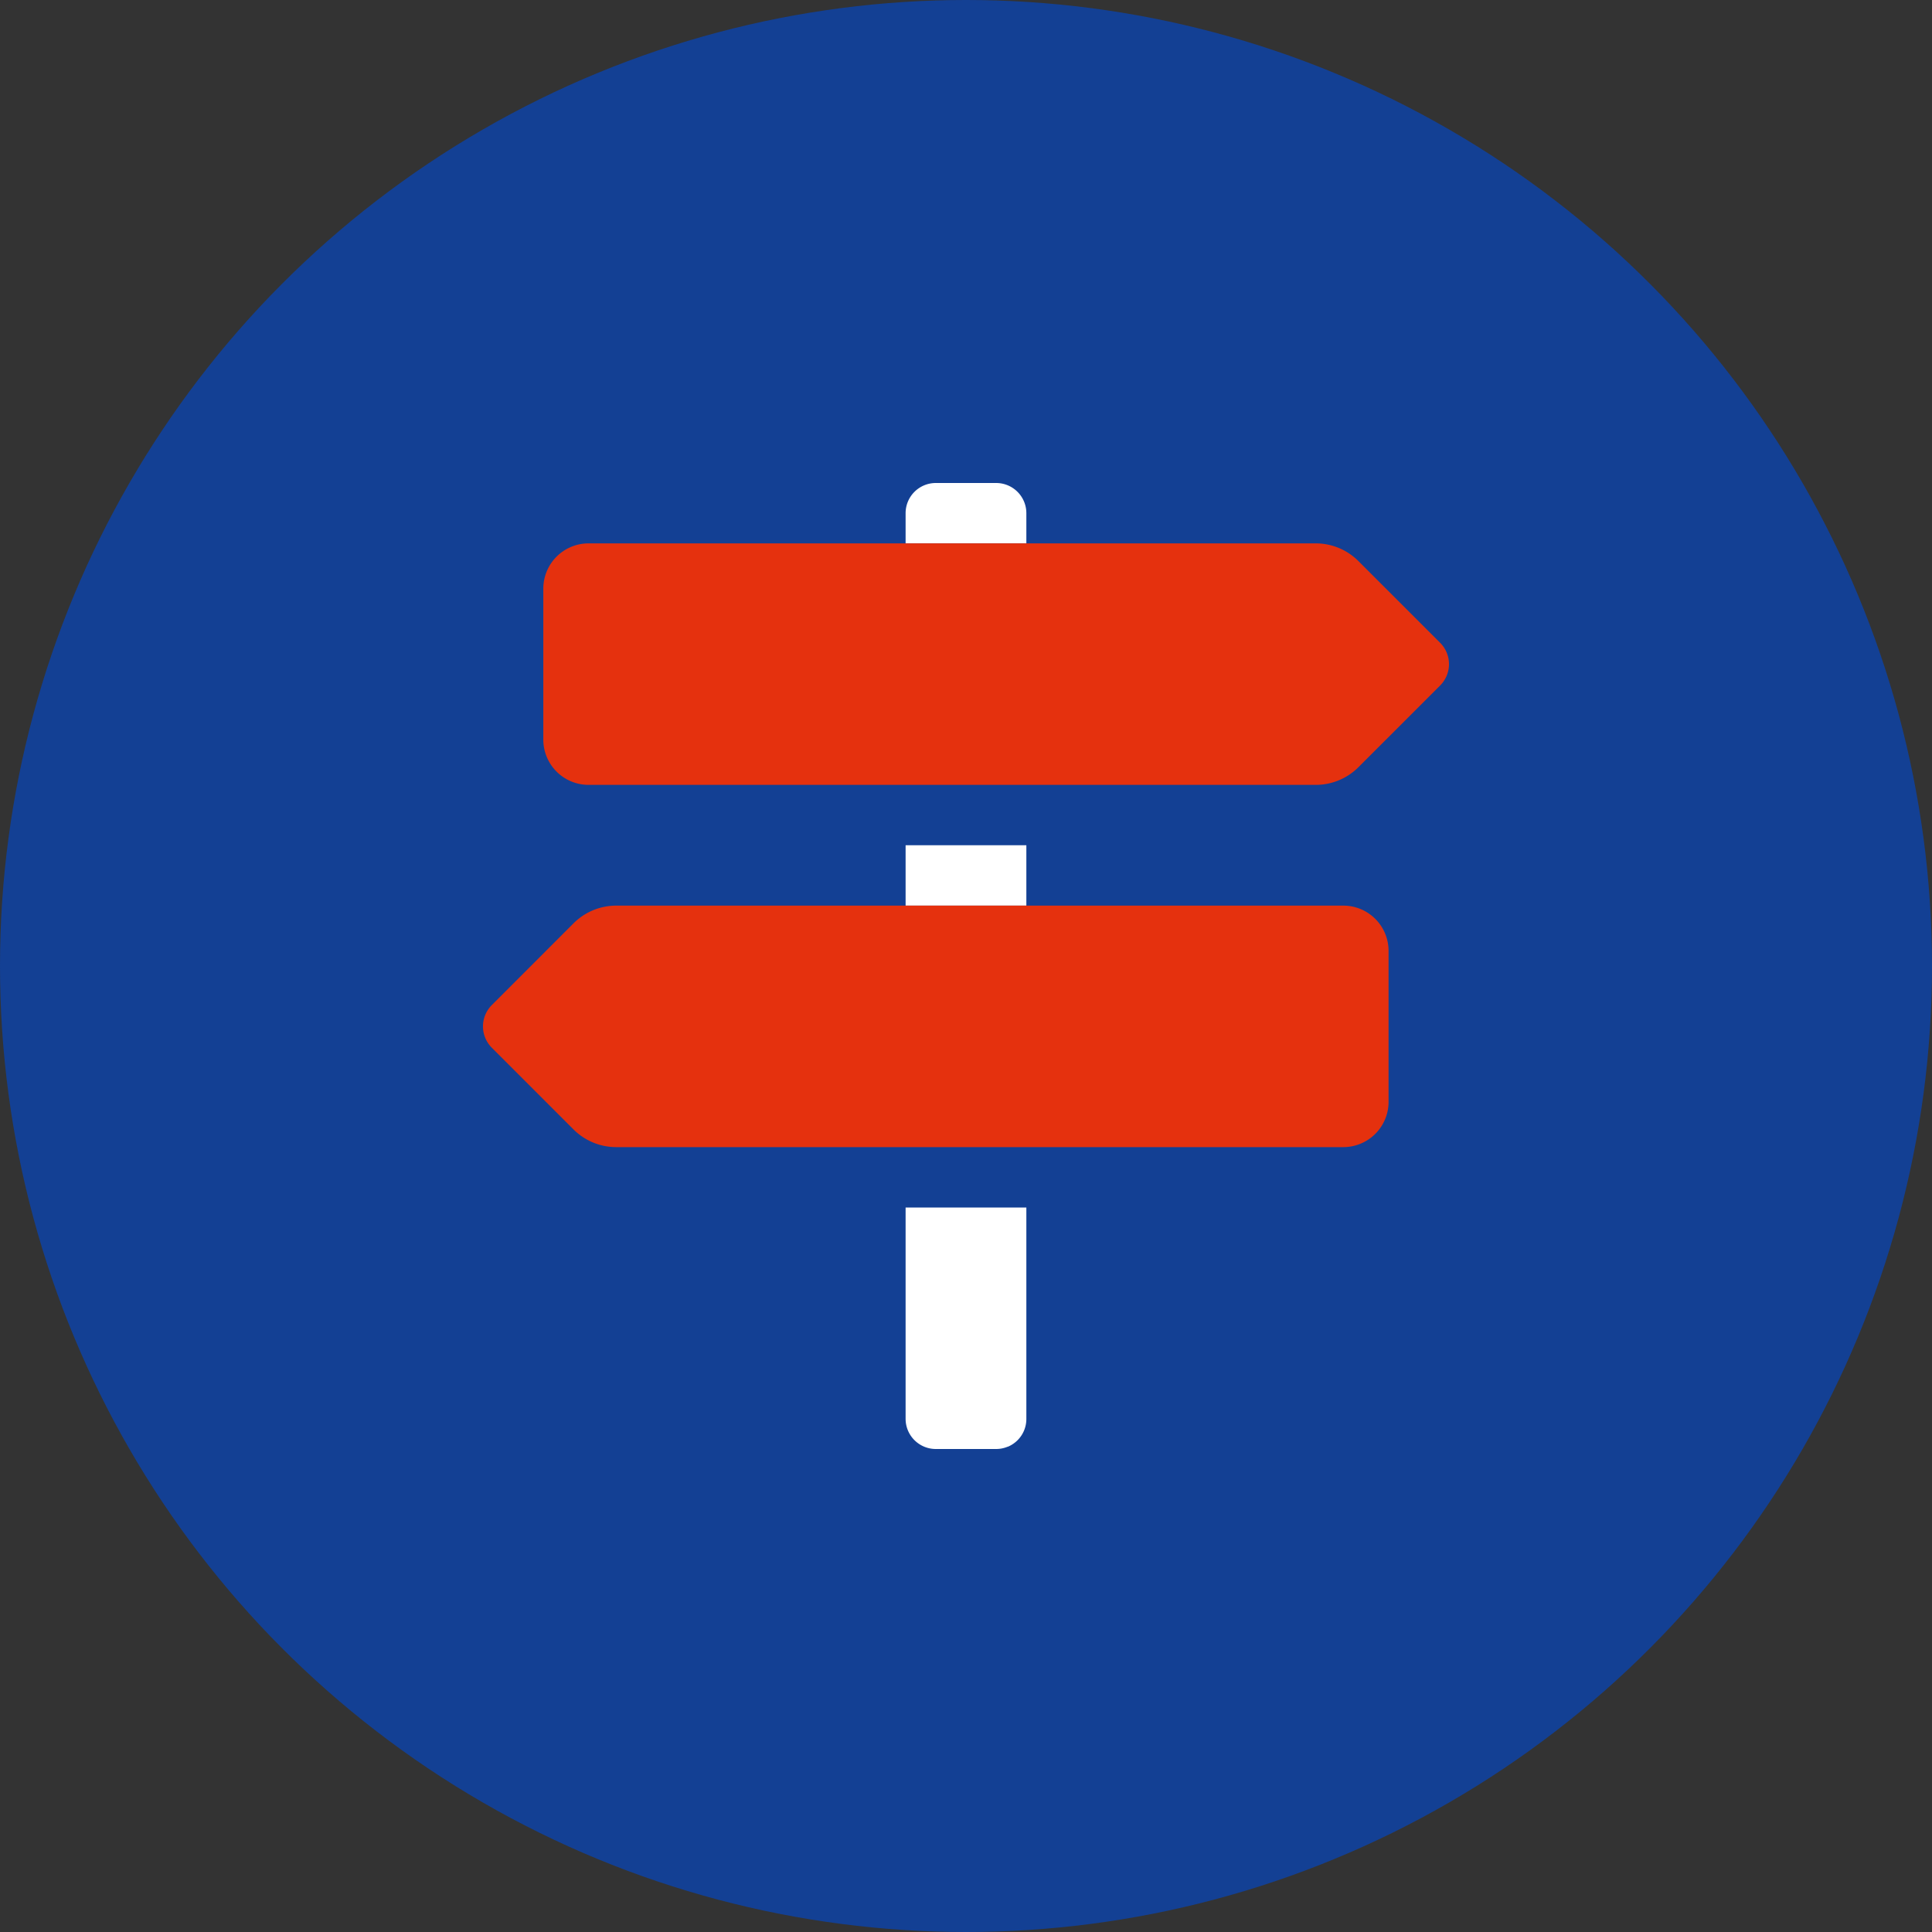 <?xml version="1.0" encoding="UTF-8"?>
<svg xmlns="http://www.w3.org/2000/svg" id="icon-visual-navigation" width="96" height="96" viewBox="0 0 96 96">
  <rect x="0" y="0" width="96" height="96" fill="#333333" stroke="none"/>
  <circle id="bg" cx="48" cy="48" r="48" fill="#134094"></circle>
  <path id="base" d="M224,46.5a1.5,1.5,0,0,0,1.5,1.5h3a1.489,1.489,0,0,0,.535-.1l.049-.018.009,0a1.508,1.508,0,0,0,.469-.317A1.492,1.492,0,0,0,230,46.5V36h-6ZM228.5,0h-3A1.5,1.5,0,0,0,224,1.5V3h6V1.5A1.5,1.5,0,0,0,228.5,0ZM224,21h6V18h-6Z" transform="translate(-179.001 24)" fill="#fff"></path>
  <path id="highlight" d="M42.752,50H6.624a3,3,0,0,0-2.122.879L.442,54.94a1.5,1.5,0,0,0,0,2.122l4.06,4.06A3,3,0,0,0,6.624,62H42.752A2.25,2.25,0,0,0,45,59.75v-7.5A2.25,2.25,0,0,0,42.752,50Zm4.81-13.06L43.5,32.878A3,3,0,0,0,41.381,32H5.252A2.25,2.25,0,0,0,3,34.25v7.5A2.25,2.25,0,0,0,5.252,44H41.381a3,3,0,0,0,2.122-.879l4.06-4.06A1.5,1.5,0,0,0,47.563,36.94Z" transform="translate(23.997 -5)" fill="#e5310e"></path>
</svg>
